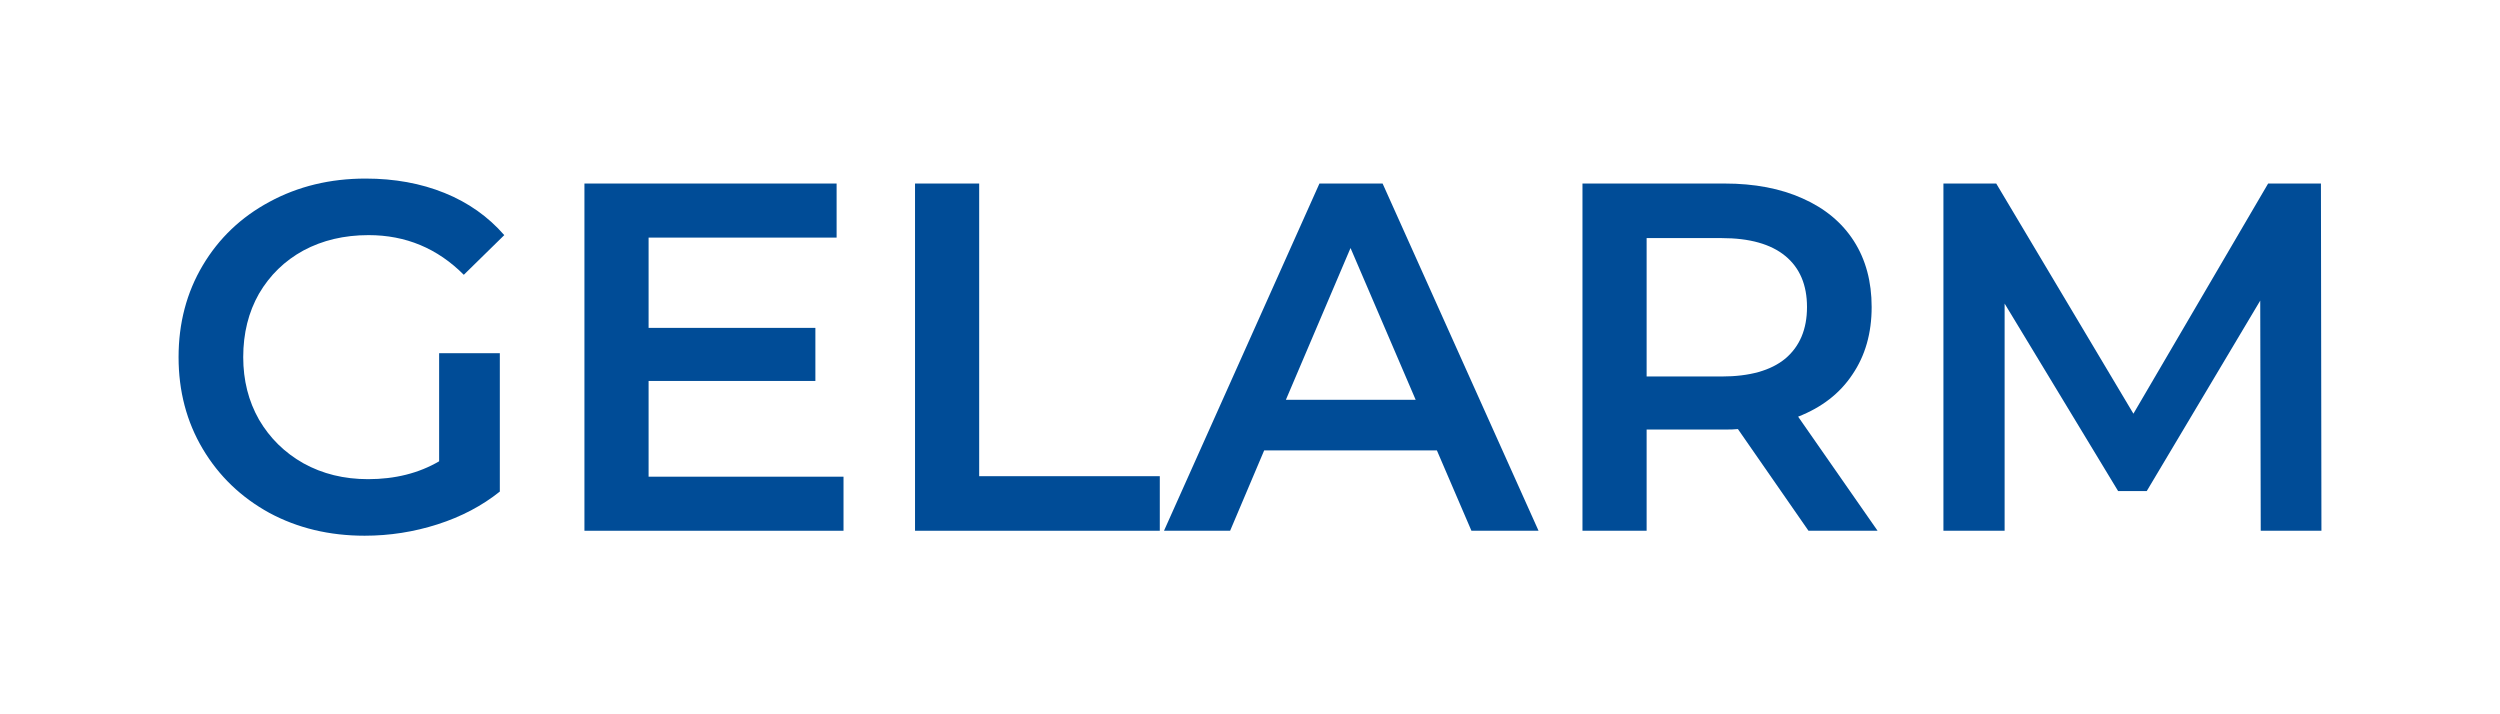 <svg width="980" height="280" viewBox="0 0 980 280" fill="none" xmlns="http://www.w3.org/2000/svg">
<path d="M172.138 138.444H195.931V192.694C188.967 198.269 180.843 202.546 171.558 205.528C162.272 208.509 152.729 210 142.928 210C129.129 210 116.684 207.019 105.593 201.056C94.503 194.963 85.798 186.602 79.479 175.972C73.16 165.343 70 153.352 70 140C70 126.648 73.16 114.657 79.479 104.028C85.798 93.398 94.503 85.102 105.593 79.139C116.813 73.046 129.387 70 143.315 70C154.664 70 164.98 71.88 174.266 75.639C183.551 79.398 191.353 84.907 197.672 92.167L181.81 107.722C171.493 97.352 159.048 92.167 144.476 92.167C134.932 92.167 126.421 94.176 118.941 98.195C111.59 102.213 105.787 107.852 101.531 115.111C97.404 122.37 95.341 130.667 95.341 140C95.341 149.074 97.404 157.241 101.531 164.5C105.787 171.759 111.59 177.463 118.941 181.611C126.421 185.759 134.868 187.833 144.282 187.833C154.857 187.833 164.142 185.5 172.138 180.833V138.444Z" fill="#004C97"/>
<path d="M330.657 186.861V208.056H229.099V71.944H327.949V93.139H254.247V128.528H319.63V149.333H254.247V186.861H330.657Z" fill="#004C97"/>
<path d="M358.691 71.944H383.838V186.667H454.639V208.056H358.691V71.944Z" fill="#004C97"/>
<path d="M563.26 176.556H495.555L482.207 208.056H456.286L517.22 71.944H541.981L603.109 208.056H576.801L563.26 176.556ZM554.942 156.722L529.407 97.222L504.066 156.722H554.942Z" fill="#004C97"/>
<path d="M708.927 208.056L681.264 168.194C680.104 168.324 678.363 168.389 676.041 168.389H645.477V208.056H620.33V71.944H676.041C687.777 71.944 697.965 73.889 706.605 77.778C715.375 81.667 722.081 87.241 726.723 94.5C731.366 101.759 733.687 110.38 733.687 120.361C733.687 130.602 731.173 139.417 726.143 146.806C721.243 154.194 714.15 159.704 704.864 163.333L736.009 208.056H708.927ZM708.346 120.361C708.346 111.676 705.509 105 699.835 100.333C694.161 95.667 685.843 93.333 674.881 93.333H645.477V147.583H674.881C685.843 147.583 694.161 145.25 699.835 140.583C705.509 135.787 708.346 129.046 708.346 120.361Z" fill="#004C97"/>
<path d="M886.207 208.056L886.013 117.833L841.521 192.5H830.302L785.81 119V208.056H761.823V71.944H782.521L836.298 162.167L889.108 71.944H909.807L910 208.056H886.207Z" fill="#004C97"/>
</svg>
